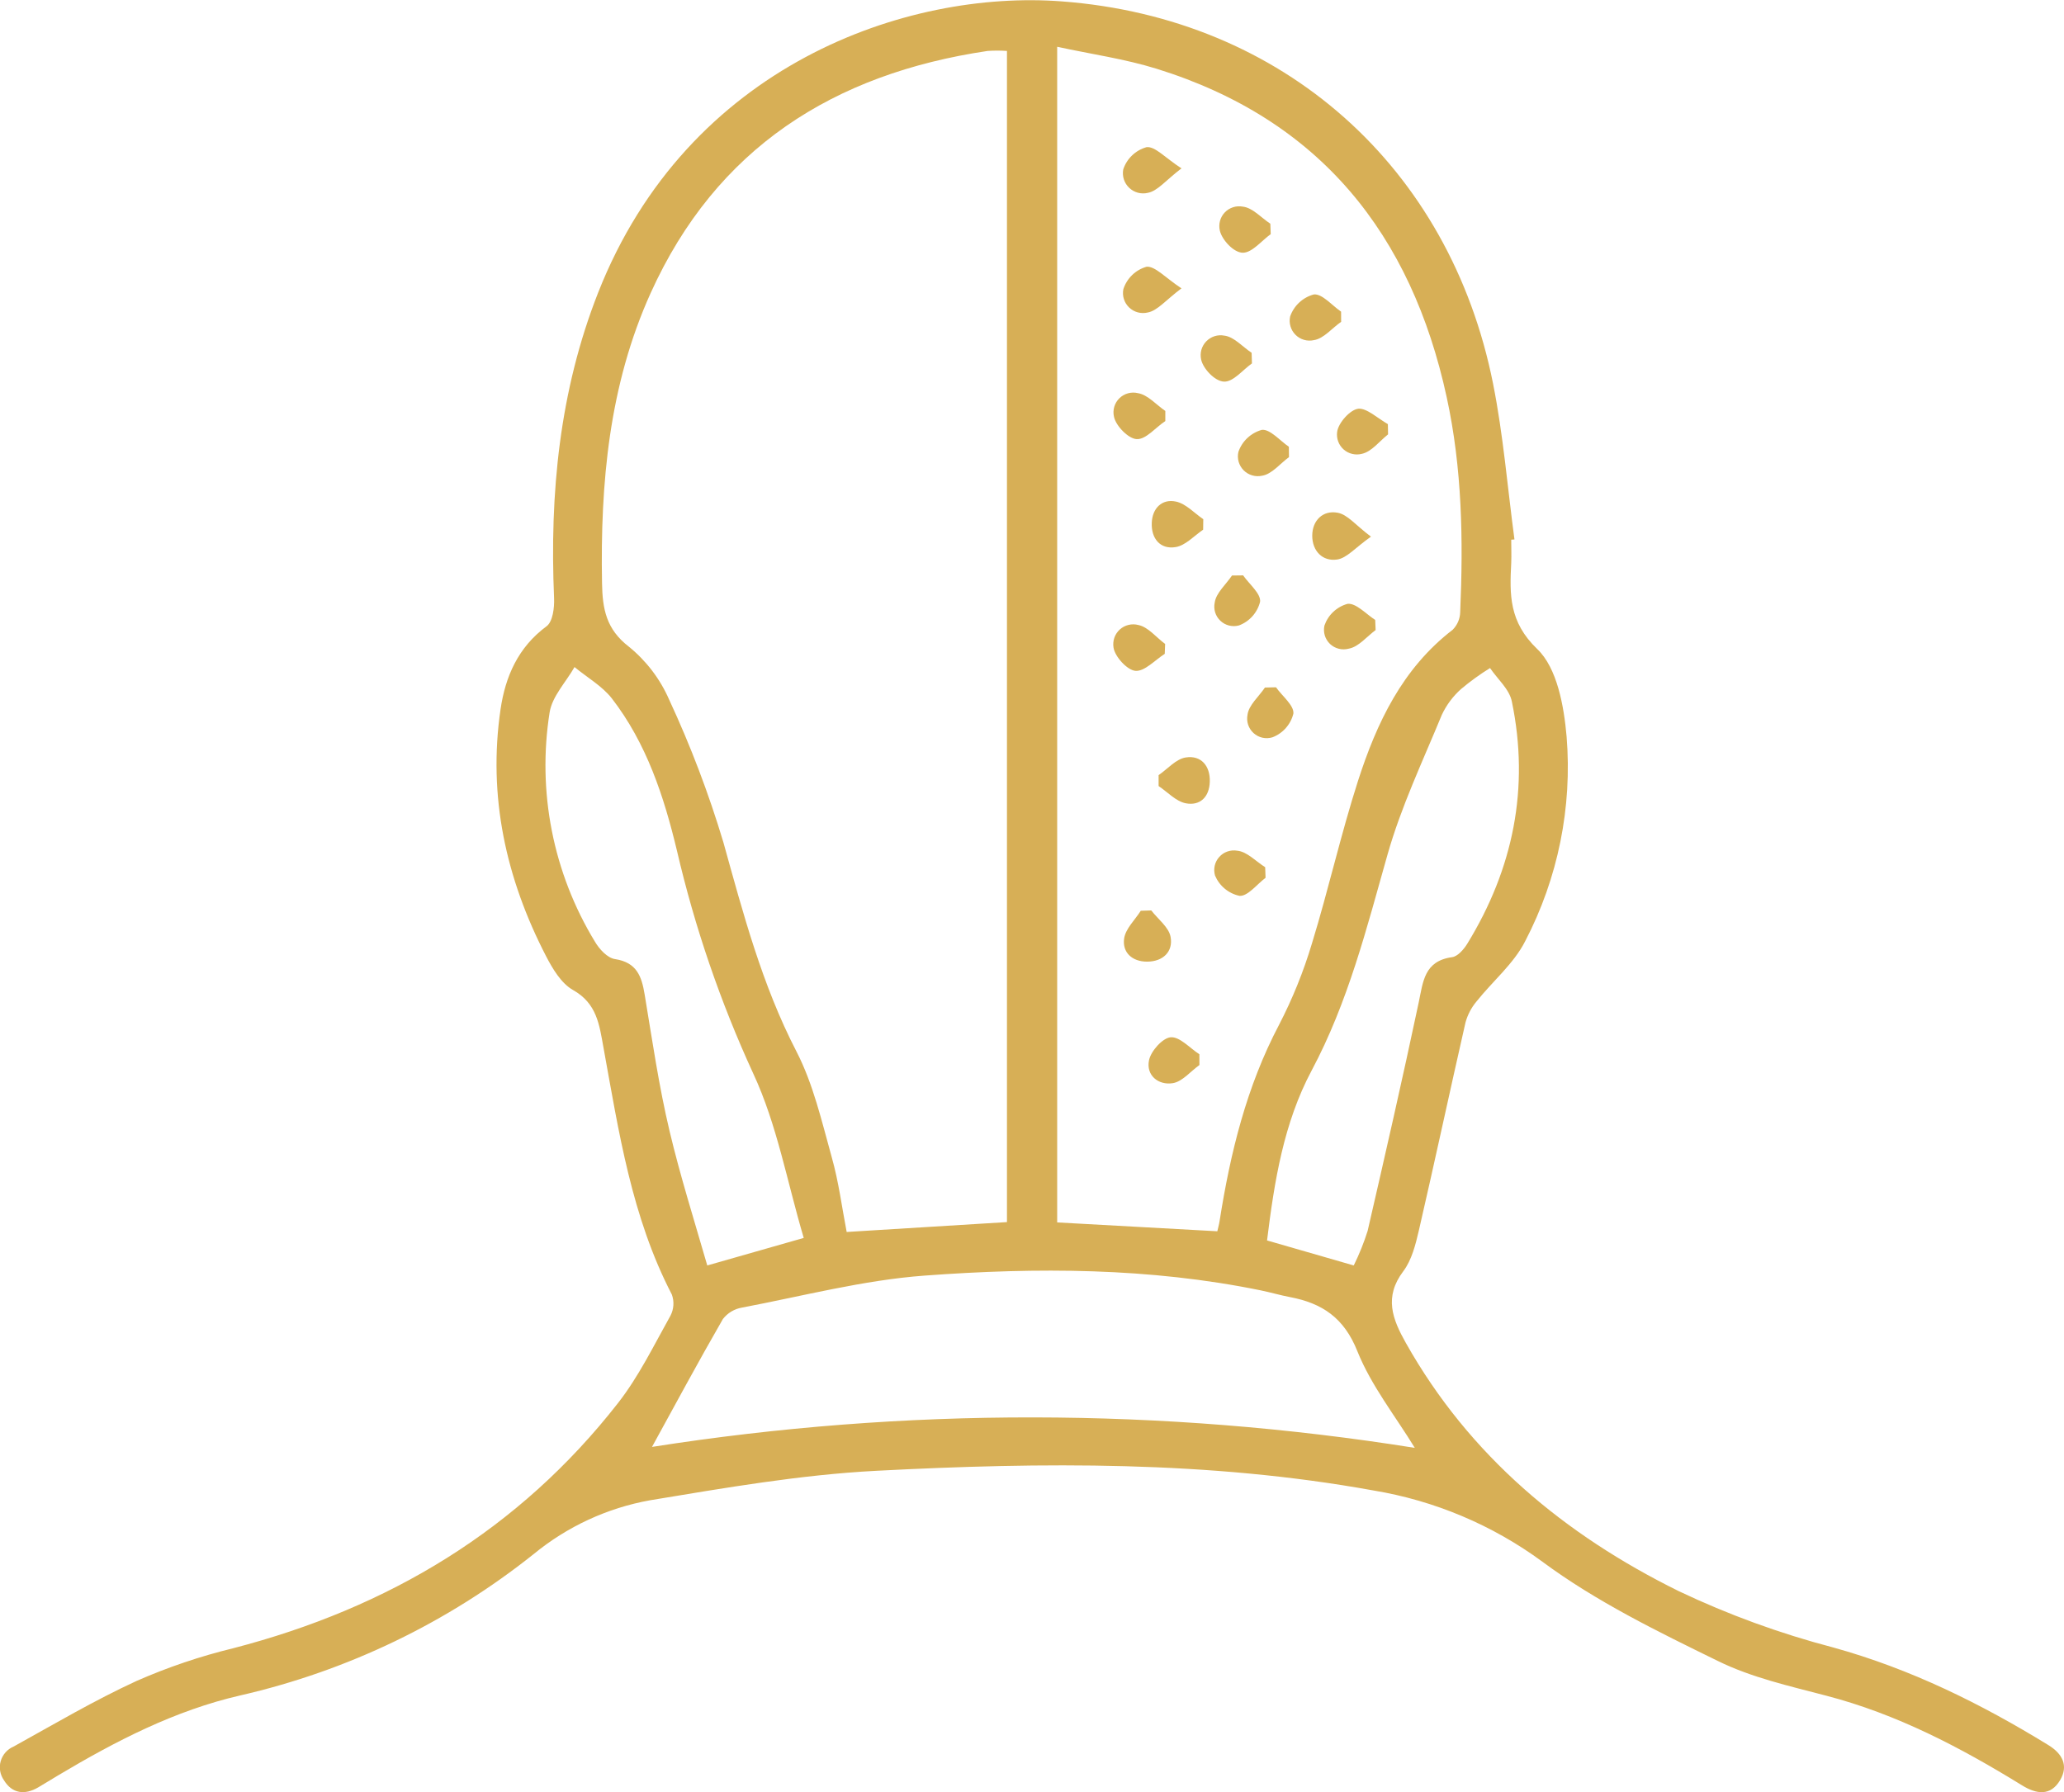 <svg width="76" height="66" viewBox="0 0 76 66" fill="none" xmlns="http://www.w3.org/2000/svg">
<g clip-path="url(#clip0_7_1186)">
<path d="M55.646 19.877C55.646 20.163 55.658 20.448 55.646 20.731C55.587 21.898 55.559 22.901 56.605 23.905C57.338 24.606 57.587 26.006 57.685 27.125C57.897 29.73 57.369 32.342 56.161 34.661C55.742 35.492 54.96 36.138 54.365 36.887C54.177 37.112 54.04 37.374 53.962 37.657C53.381 40.207 52.834 42.765 52.246 45.313C52.124 45.836 51.983 46.407 51.671 46.82C50.955 47.77 51.269 48.578 51.77 49.467C54.108 53.618 57.61 56.525 61.814 58.601C63.642 59.469 65.547 60.164 67.505 60.676C70.35 61.464 72.938 62.743 75.428 64.273C75.943 64.59 76.172 65.029 75.856 65.563C75.503 66.159 74.982 66.079 74.451 65.751C72.183 64.353 69.844 63.127 67.237 62.449C65.887 62.095 64.491 61.782 63.253 61.172C61.031 60.085 58.77 58.982 56.795 57.518C54.956 56.165 52.821 55.265 50.566 54.892C44.502 53.794 38.378 53.851 32.258 54.169C29.473 54.315 26.7 54.797 23.942 55.253C22.363 55.536 20.884 56.221 19.646 57.24C16.487 59.758 12.8 61.535 8.859 62.439C6.435 62.994 4.257 64.125 2.142 65.385C1.895 65.531 1.655 65.684 1.407 65.828C0.909 66.12 0.444 66.056 0.146 65.566C0.075 65.465 0.027 65.349 0.006 65.227C-0.014 65.105 -0.008 64.981 0.026 64.862C0.06 64.743 0.12 64.633 0.202 64.54C0.283 64.447 0.385 64.374 0.499 64.326C1.996 63.497 3.474 62.624 5.025 61.91C6.175 61.404 7.366 61.001 8.586 60.704C14.307 59.22 19.113 56.34 22.759 51.67C23.523 50.691 24.077 49.547 24.688 48.455C24.75 48.336 24.786 48.205 24.795 48.071C24.804 47.937 24.784 47.803 24.738 47.676C23.255 44.818 22.786 41.685 22.221 38.581C22.068 37.739 21.981 36.958 21.097 36.46C20.665 36.216 20.345 35.677 20.102 35.206C18.628 32.35 17.962 29.329 18.431 26.123C18.608 24.915 19.077 23.839 20.125 23.065C20.354 22.896 20.418 22.38 20.402 22.028C20.237 18.176 20.599 14.404 22.022 10.784C25.32 2.395 33.382 -0.387 39.108 0.052C47.243 0.668 53.385 6.142 54.976 14.125C55.353 16.016 55.509 17.952 55.765 19.868L55.646 19.877ZM37.078 45.009V1.876C36.841 1.86 36.603 1.86 36.366 1.876C30.688 2.719 26.37 5.459 23.96 10.789C22.425 14.184 22.102 17.797 22.168 21.476C22.184 22.426 22.319 23.172 23.155 23.816C23.799 24.339 24.309 25.009 24.64 25.769C25.43 27.47 26.097 29.225 26.636 31.021C27.368 33.654 28.059 36.273 29.329 38.73C29.945 39.926 30.256 41.29 30.624 42.612C30.883 43.525 31.004 44.484 31.176 45.373L37.078 45.009ZM44.824 45.347C44.858 45.194 44.891 45.085 44.907 44.973C45.303 42.461 45.898 40.018 47.099 37.739C47.595 36.78 48 35.777 48.309 34.743C48.918 32.761 49.371 30.728 50.005 28.756C50.692 26.625 51.635 24.62 53.491 23.193C53.663 23.019 53.763 22.785 53.767 22.54C53.882 19.889 53.839 17.244 53.271 14.634C51.969 8.626 48.605 4.402 42.588 2.532C41.417 2.169 40.185 1.995 38.927 1.723V45.021L44.824 45.347ZM52.095 53.324C51.381 52.154 50.493 51.04 49.982 49.768C49.493 48.535 48.687 47.998 47.504 47.772C47.14 47.704 46.783 47.597 46.419 47.523C42.323 46.685 38.181 46.674 34.041 46.98C31.785 47.147 29.558 47.734 27.322 48.158C27.043 48.205 26.792 48.355 26.619 48.578C25.704 50.166 24.839 51.775 24.008 53.289C33.314 51.828 42.792 51.84 52.095 53.324ZM29.595 45.592C28.981 43.521 28.61 41.413 27.736 39.538C26.525 36.903 25.583 34.153 24.926 31.329C24.448 29.331 23.807 27.376 22.528 25.721C22.171 25.264 21.612 24.947 21.155 24.567C20.841 25.12 20.335 25.643 20.239 26.23C19.775 29.154 20.365 32.148 21.905 34.679C22.065 34.953 22.363 35.282 22.647 35.323C23.452 35.446 23.628 35.965 23.738 36.631C24.017 38.312 24.262 40.006 24.654 41.655C25.045 43.304 25.569 44.964 26.043 46.606L29.595 45.592ZM49.847 46.606C50.05 46.196 50.22 45.772 50.358 45.336C51.003 42.539 51.642 39.739 52.237 36.93C52.401 36.156 52.438 35.394 53.468 35.252C53.676 35.225 53.9 34.964 54.028 34.757C55.72 31.996 56.328 29.018 55.669 25.837C55.578 25.38 55.143 25.013 54.866 24.604C54.493 24.835 54.138 25.092 53.802 25.374C53.502 25.641 53.26 25.965 53.09 26.328C52.388 28.032 51.589 29.715 51.09 31.477C50.321 34.193 49.639 36.91 48.296 39.428C47.268 41.358 46.923 43.505 46.655 45.685L49.847 46.606Z" fill="#D7AF56"/>
<path d="M42.909 15.508C42.556 15.736 42.197 16.193 41.854 16.172C41.552 16.161 41.085 15.684 41.019 15.348C40.991 15.227 40.994 15.101 41.029 14.982C41.064 14.863 41.129 14.755 41.217 14.668C41.306 14.581 41.415 14.518 41.535 14.485C41.655 14.452 41.781 14.45 41.902 14.48C42.263 14.539 42.575 14.907 42.909 15.135V15.508Z" fill="#D7AF56"/>
<path d="M50.481 19.764C49.902 20.173 49.591 20.556 49.234 20.607C48.699 20.684 48.319 20.294 48.319 19.73C48.319 19.166 48.715 18.784 49.25 18.883C49.618 18.947 49.911 19.337 50.481 19.764Z" fill="#D7AF56"/>
<path d="M43.504 6.201C42.925 6.64 42.625 7.037 42.263 7.103C42.143 7.132 42.017 7.129 41.897 7.097C41.777 7.064 41.668 7.003 41.578 6.917C41.488 6.832 41.421 6.725 41.383 6.607C41.345 6.49 41.337 6.364 41.359 6.242C41.423 6.045 41.535 5.867 41.685 5.724C41.835 5.58 42.018 5.476 42.218 5.42C42.531 5.382 42.9 5.809 43.504 6.201Z" fill="#D7AF56"/>
<path d="M43.504 10.62C42.925 11.052 42.623 11.442 42.261 11.509C42.141 11.538 42.015 11.536 41.895 11.504C41.776 11.472 41.666 11.41 41.577 11.325C41.487 11.239 41.421 11.133 41.384 11.015C41.346 10.897 41.34 10.771 41.364 10.65C41.427 10.453 41.539 10.274 41.688 10.129C41.837 9.985 42.02 9.88 42.22 9.823C42.533 9.798 42.902 10.221 43.504 10.62Z" fill="#D7AF56"/>
<path d="M46.79 8.623C46.447 8.872 46.103 9.308 45.765 9.308C45.426 9.308 44.998 8.835 44.918 8.499C44.889 8.381 44.89 8.256 44.922 8.138C44.953 8.02 45.014 7.912 45.099 7.823C45.183 7.735 45.289 7.669 45.406 7.632C45.523 7.595 45.647 7.588 45.767 7.611C46.124 7.652 46.442 8.02 46.776 8.239L46.79 8.623Z" fill="#D7AF56"/>
<path d="M47.463 16.835C47.136 17.075 46.829 17.465 46.474 17.52C46.353 17.547 46.228 17.543 46.109 17.508C45.99 17.474 45.882 17.41 45.794 17.322C45.707 17.235 45.644 17.126 45.609 17.008C45.575 16.889 45.572 16.763 45.6 16.643C45.667 16.448 45.78 16.273 45.93 16.132C46.08 15.991 46.262 15.888 46.461 15.832C46.765 15.796 47.124 16.227 47.458 16.453C47.461 16.579 47.463 16.707 47.463 16.835Z" fill="#D7AF56"/>
<path d="M42.888 24.081C42.527 24.31 42.151 24.732 41.81 24.707C41.506 24.682 41.055 24.189 41.002 23.851C40.982 23.729 40.992 23.605 41.032 23.488C41.072 23.372 41.141 23.268 41.232 23.185C41.323 23.102 41.434 23.044 41.554 23.015C41.674 22.986 41.799 22.987 41.918 23.019C42.279 23.093 42.575 23.476 42.902 23.716L42.888 24.081Z" fill="#D7AF56"/>
<path d="M49.383 11.853C49.051 12.081 48.742 12.472 48.383 12.526C48.262 12.554 48.136 12.55 48.017 12.516C47.898 12.482 47.79 12.418 47.703 12.331C47.615 12.243 47.551 12.135 47.517 12.016C47.482 11.898 47.479 11.772 47.506 11.652C47.575 11.456 47.69 11.28 47.842 11.14C47.994 10.999 48.178 10.897 48.378 10.844C48.685 10.812 49.044 11.248 49.381 11.478L49.383 11.853Z" fill="#D7AF56"/>
<path d="M46.099 13.384C45.756 13.626 45.412 14.069 45.071 14.055C44.73 14.041 44.305 13.582 44.229 13.247C44.202 13.128 44.204 13.004 44.236 12.886C44.269 12.768 44.33 12.661 44.415 12.573C44.5 12.485 44.605 12.419 44.722 12.382C44.839 12.345 44.963 12.338 45.083 12.361C45.438 12.404 45.753 12.772 46.087 12.993L46.099 13.384Z" fill="#D7AF56"/>
<path d="M51.111 15.998C50.795 16.247 50.509 16.633 50.152 16.713C50.035 16.744 49.912 16.746 49.795 16.718C49.677 16.691 49.568 16.635 49.477 16.555C49.386 16.475 49.317 16.374 49.275 16.261C49.233 16.148 49.22 16.026 49.236 15.907C49.278 15.575 49.715 15.085 50.017 15.053C50.319 15.021 50.74 15.413 51.104 15.621L51.111 15.998Z" fill="#D7AF56"/>
<path d="M50.653 23.204C50.326 23.447 50.024 23.826 49.662 23.89C49.542 23.922 49.416 23.924 49.296 23.893C49.176 23.863 49.065 23.803 48.975 23.718C48.885 23.632 48.819 23.526 48.782 23.407C48.746 23.289 48.741 23.163 48.767 23.042C48.833 22.849 48.944 22.675 49.093 22.535C49.241 22.395 49.422 22.293 49.618 22.239C49.93 22.202 50.305 22.618 50.637 22.832L50.653 23.204Z" fill="#D7AF56"/>
<path d="M42.392 33.531C42.641 33.853 43.037 34.148 43.103 34.504C43.204 35.05 42.822 35.417 42.236 35.417C41.689 35.417 41.321 35.08 41.392 34.568C41.442 34.205 41.79 33.883 42.005 33.543L42.392 33.531Z" fill="#D7AF56"/>
<path d="M45.774 21.191C46.003 21.518 46.431 21.863 46.399 22.162C46.35 22.36 46.253 22.542 46.118 22.694C45.982 22.846 45.812 22.963 45.621 23.034C45.502 23.067 45.376 23.068 45.256 23.038C45.136 23.008 45.026 22.948 44.937 22.863C44.847 22.779 44.781 22.672 44.744 22.555C44.708 22.437 44.702 22.312 44.728 22.192C44.776 21.838 45.142 21.527 45.364 21.196L45.774 21.191Z" fill="#D7AF56"/>
<path d="M42.662 28.548C42.993 28.32 43.302 27.952 43.662 27.897C44.227 27.808 44.563 28.208 44.547 28.785C44.531 29.363 44.181 29.683 43.664 29.585C43.302 29.516 42.993 29.171 42.662 28.95V28.548Z" fill="#D7AF56"/>
<path d="M46.6 32.329C46.28 32.569 45.946 33.014 45.641 32.994C45.441 32.951 45.255 32.861 45.098 32.73C44.941 32.6 44.818 32.433 44.739 32.245C44.705 32.127 44.701 32.002 44.728 31.883C44.755 31.763 44.813 31.652 44.895 31.561C44.977 31.469 45.081 31.4 45.197 31.36C45.313 31.32 45.438 31.31 45.559 31.331C45.918 31.366 46.245 31.724 46.586 31.939L46.6 32.329Z" fill="#D7AF56"/>
<path d="M44.165 39.225C43.84 39.454 43.538 39.835 43.186 39.892C42.652 39.979 42.193 39.602 42.309 39.047C42.38 38.707 42.81 38.225 43.108 38.202C43.442 38.177 43.81 38.6 44.163 38.828L44.165 39.225Z" fill="#D7AF56"/>
<path d="M44.302 19.508C43.966 19.736 43.653 20.09 43.289 20.149C42.714 20.243 42.387 19.825 42.41 19.259C42.428 18.729 42.778 18.361 43.302 18.473C43.666 18.551 43.975 18.896 44.307 19.122C44.305 19.25 44.305 19.389 44.302 19.508Z" fill="#D7AF56"/>
<path d="M46.984 25.312C47.213 25.637 47.653 25.979 47.625 26.281C47.577 26.478 47.481 26.661 47.346 26.813C47.212 26.965 47.042 27.083 46.852 27.155C46.732 27.191 46.606 27.196 46.484 27.169C46.362 27.141 46.25 27.083 46.158 26.999C46.066 26.915 45.997 26.809 45.958 26.691C45.919 26.572 45.912 26.446 45.936 26.324C45.98 25.97 46.353 25.655 46.577 25.322L46.984 25.312Z" fill="#D7AF56"/>
</g>
<defs>
<clipPath id="clip0_7_1186">
<rect width="76" height="66" fill="white"/>
</clipPath>
</defs>
</svg>
